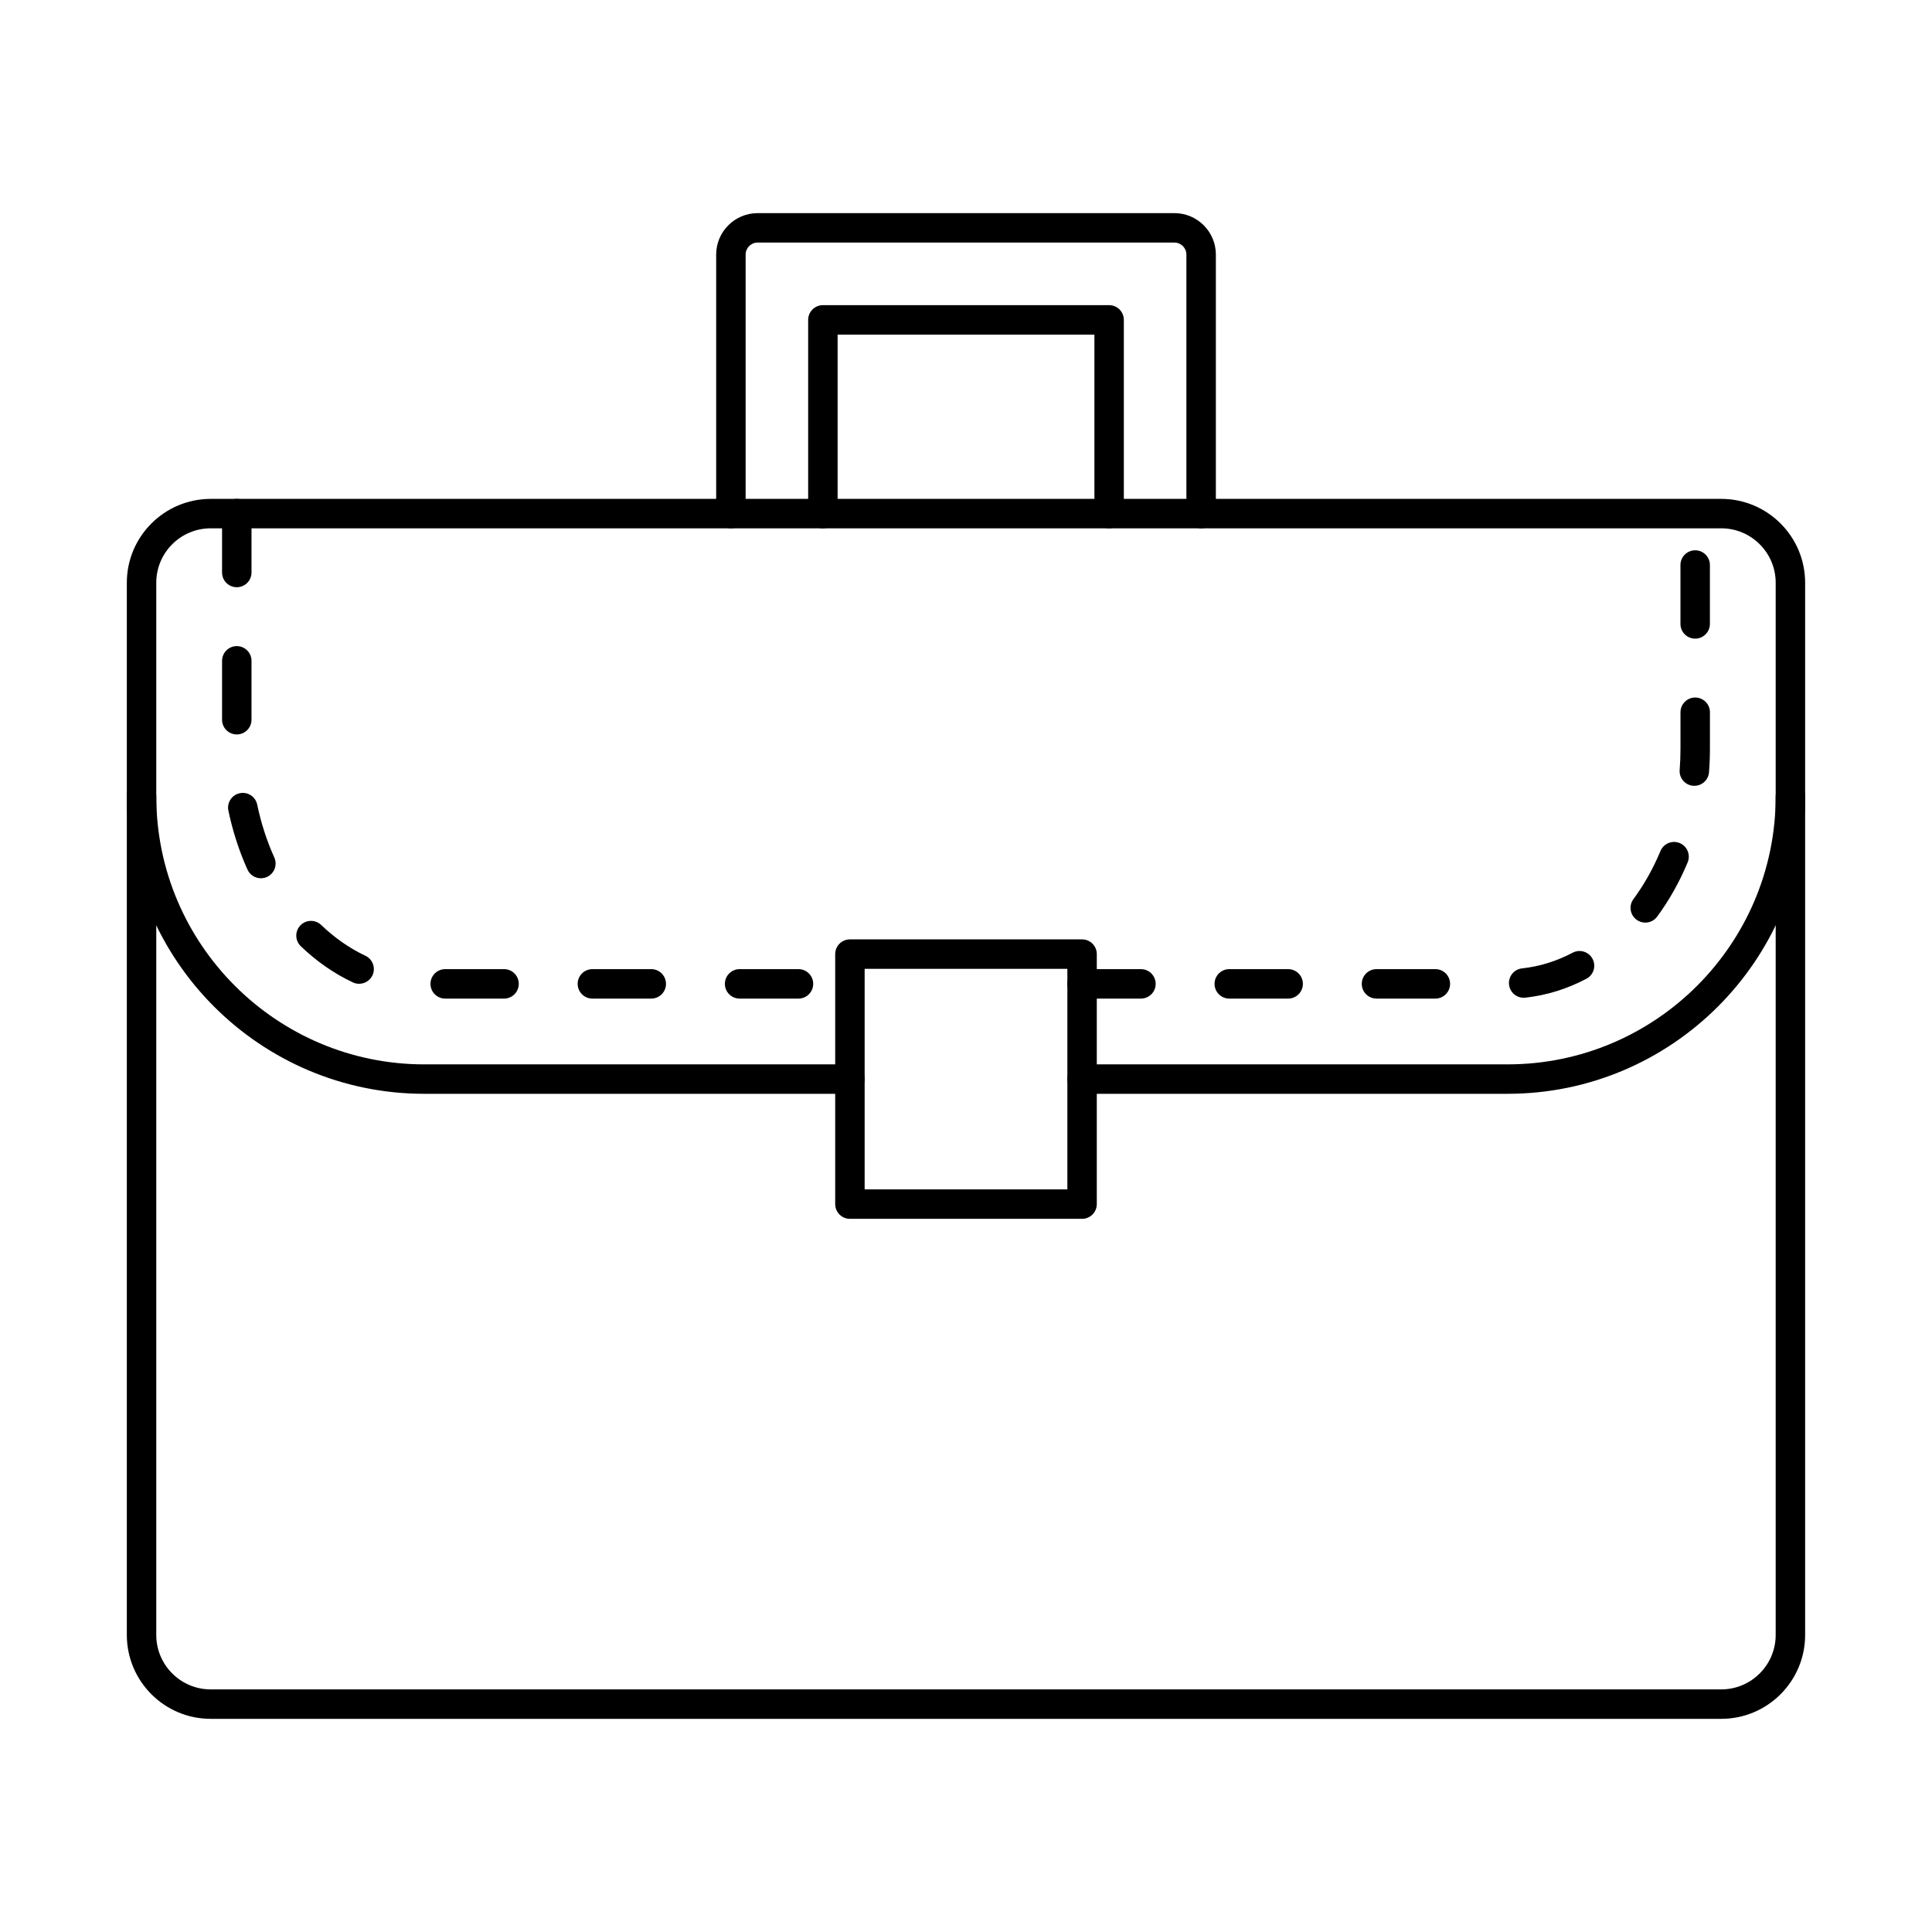 <?xml version="1.0" encoding="UTF-8"?>
<!-- The Best Svg Icon site in the world: iconSvg.co, Visit us! https://iconsvg.co -->
<svg fill="#000000" width="800px" height="800px" version="1.1" viewBox="144 144 512 512" xmlns="http://www.w3.org/2000/svg">
 <g fill-rule="evenodd">
  <path d="m199.83 284.01c-7.953 0-14.418 6.461-14.418 14.418v278.86c0 7.945 6.461 14.418 14.414 14.418h400.33c7.945 0 14.418-6.473 14.418-14.418v-278.86c0-7.957-6.473-14.418-14.418-14.418h-400.33zm400.33 315.5h-400.33c-12.254 0-22.219-9.965-22.219-22.219v-278.86c0-12.254 9.965-22.219 22.219-22.219h400.33c12.254 0 22.219 9.965 22.219 22.219v278.86c0 12.254-9.969 22.219-22.219 22.219z"/>
  <path d="m462.31 284.01c-2.156 0-3.902-1.746-3.902-3.902v-68.641c0-1.758-1.422-3.18-3.18-3.18h-110.45c-1.758 0-3.18 1.422-3.18 3.18v68.637c0 2.152-1.75 3.902-3.902 3.902s-3.902-1.746-3.902-3.902v-68.641c0-6.055 4.926-10.98 10.984-10.98h110.46c6.055 0 10.98 4.926 10.98 10.984v68.637c0 2.152-1.746 3.902-3.902 3.902z"/>
  <path d="m437.93 284.01c-2.152 0-3.902-1.746-3.902-3.902v-47.434h-68.051v47.434c0 2.152-1.746 3.902-3.902 3.902-2.152 0-3.902-1.746-3.902-3.902v-51.336c0-2.152 1.746-3.902 3.902-3.902h75.852c2.156 0 3.902 1.746 3.902 3.902v51.336c0 2.152-1.75 3.902-3.902 3.902z"/>
  <path d="m369.23 433.87h-112.79c-43.465 0-78.828-35.355-78.828-78.828 0-2.152 1.746-3.902 3.902-3.902 2.152 0 3.902 1.746 3.902 3.902 0 39.164 31.859 71.027 71.027 71.027h112.79c2.152 0 3.898 1.746 3.898 3.902 0 2.164-1.746 3.902-3.898 3.902zm174.32 0h-112.79c-2.156 0-3.902-1.738-3.902-3.902 0-2.156 1.746-3.902 3.902-3.902h112.79c39.164 0 71.027-31.859 71.027-71.027 0-2.152 1.746-3.902 3.902-3.902 2.152 0 3.902 1.746 3.902 3.902 0 43.473-35.367 78.828-78.828 78.828z"/>
  <path d="m206.75 299.62c-2.156 0-3.902-1.746-3.902-3.902v-15.605c0-2.152 1.746-3.902 3.902-3.902 2.152 0 3.902 1.746 3.902 3.902v15.605c0 2.152-1.746 3.902-3.902 3.902zm386.49 13.625c-2.156 0-3.902-1.746-3.902-3.902v-15.605c0-2.152 1.746-3.902 3.902-3.902 2.152 0 3.902 1.746 3.902 3.902v15.605c0 2.152-1.746 3.902-3.902 3.902zm-386.49 25.391c-2.156 0-3.902-1.746-3.902-3.902v-15.605c0-2.152 1.746-3.902 3.902-3.902 2.152 0 3.902 1.746 3.902 3.902v15.605c0 2.152-1.746 3.902-3.902 3.902zm386.27 13.613c-0.102 0-0.203 0-0.305-0.008-2.144-0.164-3.758-2.043-3.586-4.188 0.145-1.859 0.215-3.758 0.215-5.629v-9.672c0-2.152 1.746-3.902 3.902-3.902 2.152 0 3.902 1.746 3.902 3.902v9.672c0 2.074-0.082 4.164-0.246 6.219-0.152 2.051-1.859 3.606-3.879 3.606zm-379.88 24.496c-1.484 0-2.906-0.852-3.559-2.297-2.223-4.926-3.922-10.191-5.059-15.625-0.438-2.113 0.914-4.176 3.027-4.613 2.113-0.445 4.176 0.914 4.613 3.019 1.016 4.887 2.539 9.602 4.531 14.012 0.883 1.973 0.012 4.277-1.949 5.16-0.516 0.234-1.066 0.344-1.605 0.344zm366.87 11.754c-0.805 0-1.617-0.242-2.309-0.762-1.738-1.281-2.102-3.719-0.832-5.457 2.836-3.84 5.242-8.129 7.172-12.75 0.824-1.992 3.109-2.938 5.102-2.102 1.992 0.82 2.926 3.109 2.102 5.102-2.164 5.203-4.887 10.039-8.086 14.387-0.762 1.035-1.949 1.586-3.148 1.586zm-340.84 16.215c-0.559 0-1.117-0.113-1.656-0.367-4.949-2.328-9.59-5.547-13.797-9.582-1.555-1.492-1.605-3.961-0.121-5.516 1.492-1.555 3.961-1.613 5.516-0.121 3.598 3.445 7.539 6.188 11.723 8.156 1.941 0.914 2.785 3.242 1.871 5.191-0.668 1.41-2.074 2.234-3.535 2.234zm308.61 3.699c-1.973 0-3.656-1.484-3.871-3.484-0.234-2.144 1.312-4.062 3.453-4.297 4.613-0.496 9.125-1.891 13.41-4.156 1.91-1.008 4.266-0.266 5.273 1.637 1.008 1.91 0.273 4.266-1.637 5.273-5.16 2.723-10.617 4.398-16.203 5.008-0.141 0.012-0.285 0.02-0.426 0.02zm-270.2 0.223h-15.605c-2.156 0-3.891-1.746-3.891-3.902 0-2.152 1.738-3.902 3.891-3.902h15.605c2.164 0 3.898 1.746 3.898 3.902 0 2.152-1.738 3.902-3.898 3.902zm39.012 0h-15.605c-2.152 0-3.902-1.746-3.902-3.902 0-2.152 1.746-3.902 3.902-3.902h15.605c2.156 0 3.902 1.746 3.902 3.902 0 2.152-1.746 3.902-3.902 3.902zm39.016 0h-15.605c-2.152 0-3.902-1.746-3.902-3.902 0-2.152 1.746-3.902 3.902-3.902h15.605c2.152 0 3.898 1.746 3.898 3.902 0 2.152-1.746 3.902-3.898 3.902zm90.754 0h-15.605c-2.156 0-3.902-1.746-3.902-3.902 0-2.152 1.746-3.902 3.902-3.902h15.605c2.152 0 3.902 1.746 3.902 3.902 0 2.152-1.746 3.902-3.902 3.902zm39.012 0h-15.605c-2.152 0-3.902-1.746-3.902-3.902 0-2.152 1.746-3.902 3.902-3.902h15.605c2.156 0 3.902 1.746 3.902 3.902 0 2.152-1.746 3.902-3.902 3.902zm39.016 0h-15.605c-2.152 0-3.902-1.746-3.902-3.902 0-2.152 1.746-3.902 3.902-3.902h15.605c2.152 0 3.898 1.746 3.898 3.902 0 2.152-1.746 3.902-3.898 3.902z"/>
  <path d="m373.14 459.2h53.723v-58.449h-53.723zm57.625 7.801h-61.527c-2.156 0-3.902-1.746-3.902-3.902v-66.25c0-2.152 1.746-3.902 3.902-3.902h61.527c2.152 0 3.898 1.746 3.898 3.902v66.25c0 2.156-1.746 3.902-3.902 3.902z"/>
 </g>
</svg>